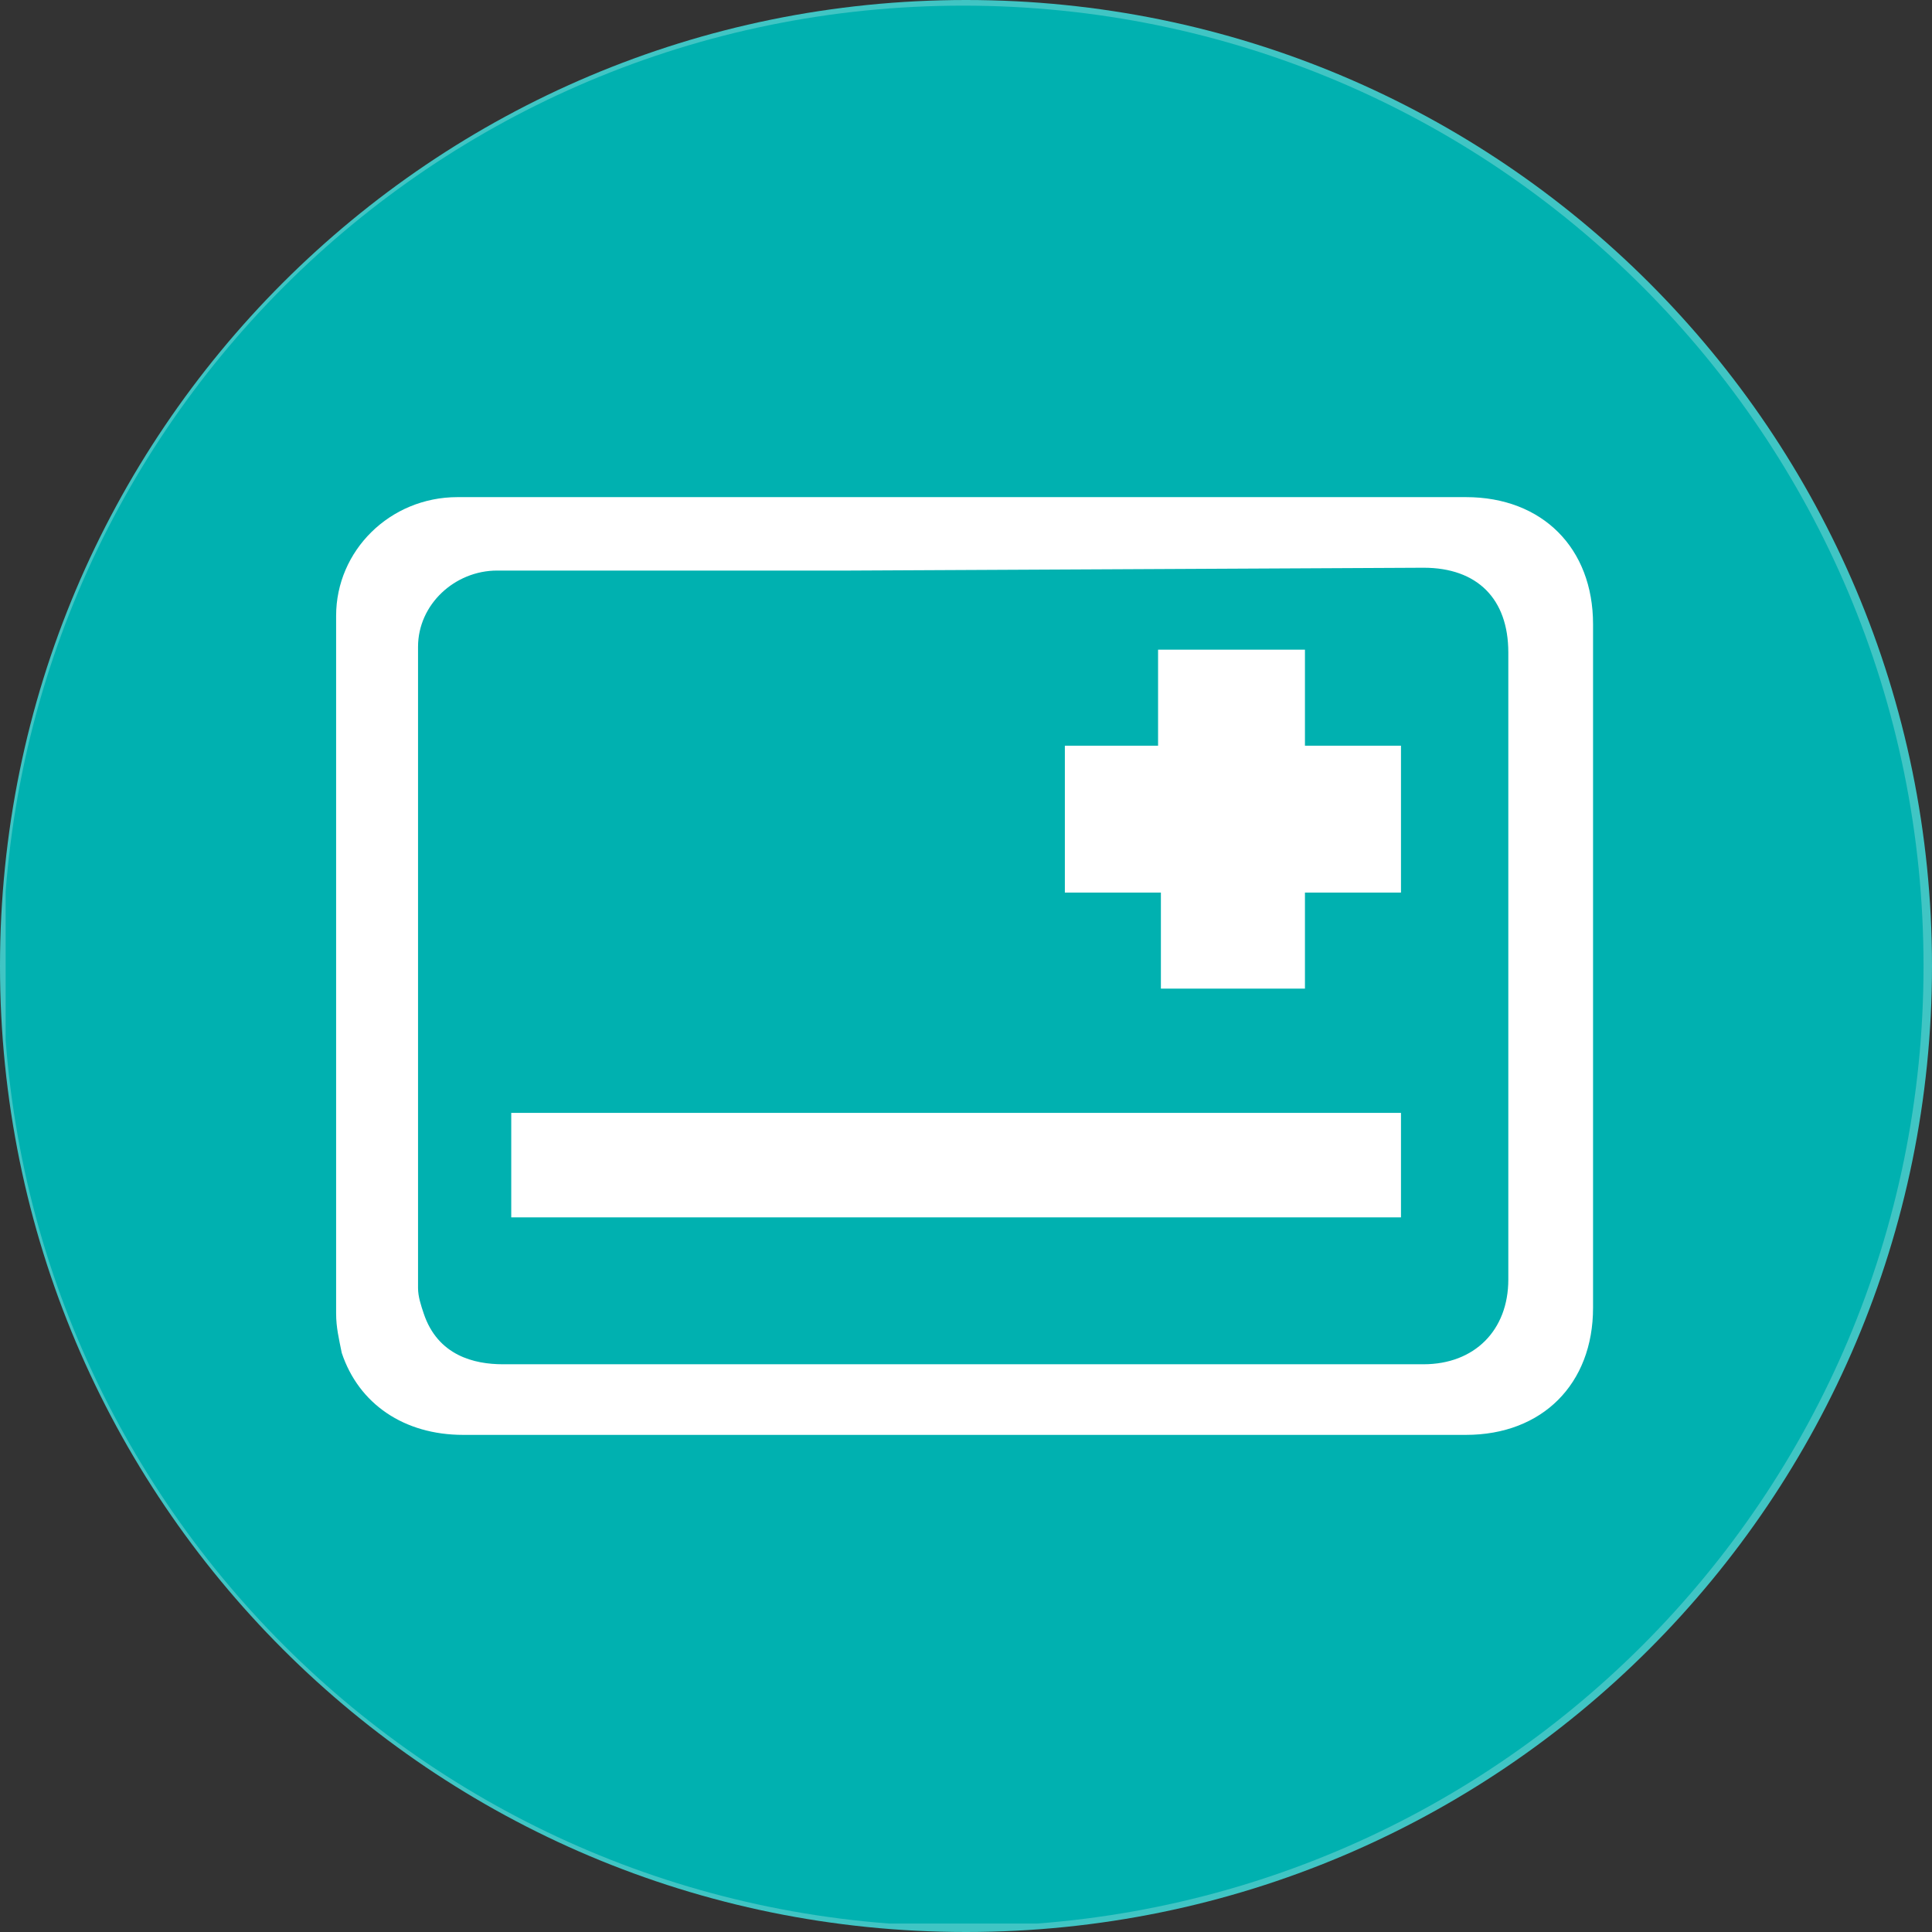 <?xml version="1.0" encoding="utf-8"?>
<!-- Generator: Adobe Illustrator 24.0.2, SVG Export Plug-In . SVG Version: 6.00 Build 0)  -->
<svg version="1.1" id="Layer_1" xmlns="http://www.w3.org/2000/svg" xmlns:xlink="http://www.w3.org/1999/xlink" x="0px" y="0px"
	 viewBox="0 0 68.4 68.4" style="enable-background:new 0 0 68.4 68.4;" xml:space="preserve">
<rect x="0" y="0" width="68.4" height="68.4" fill="#333333" stroke="none"/>
<style type="text/css">
	.st0{clip-path:url(#SVGID_2_);fill:#40C5C4;}
	.st1{clip-path:url(#SVGID_4_);fill:#00B1B0;}
	.st2{clip-path:url(#SVGID_4_);fill:#FFFFFF;}
</style>
<g>
	<defs>
		<rect id="SVGID_1_" width="68.4" height="68.4"/>
	</defs>
	<clipPath id="SVGID_2_">
		<use xlink:href="#SVGID_1_"  style="overflow:visible;"/>
	</clipPath>
	<path class="st0" d="M34.2,68.4c18.9,0,34.2-15.3,34.2-34.2S53.1,0,34.2,0S0,15.3,0,34.2S15.3,68.4,34.2,68.4"/>
</g>
<g>
	<defs>
		<path id="SVGID_3_" d="M30.6,0.2C14.6,1.8,1.8,14.6,0.2,30.6v7.1c1.7,16,14.4,28.8,30.4,30.4h7.1c16-1.7,28.8-14.4,30.4-30.4v-7.1
			c-1.7-16-14.4-28.8-30.4-30.4H30.6z"/>
	</defs>
	<clipPath id="SVGID_4_">
		<use xlink:href="#SVGID_3_"  style="overflow:visible;"/>
	</clipPath>
	<path class="st1" d="M68.1,34.2c0,18.8-15.2,34-34,34s-34-15.2-34-34s15.2-34,34-34S68.1,15.4,68.1,34.2"/>
	<path class="st2" d="M11.9,21.8c0,8.2,0,16.5,0,24.7c0,0.5,0.1,0.9,0.2,1.4c0.6,1.8,2.2,2.9,4.3,2.9c4.4,0,8.9,0,13.3,0l9.3,0
		c4.3,0,8.6,0,12.9,0c2.7,0,4.5-1.8,4.5-4.5c0-4,0-8.1,0-12.1c0-4,0-8,0-12.1c0-2.7-1.8-4.5-4.5-4.5l-22.1,0c-4.5,0-9.1,0-13.6,0
		C13.8,17.6,11.9,19.5,11.9,21.8 M50.4,20.1c1.9,0,3,1.1,3,3c0,7.4,0,14.8,0,22.2c0,1.8-1.2,3-3,3c-4,0-7.9,0-11.9,0l-8.5,0
		c-4.1,0-8.2,0-12.2,0c-1,0-2.3-0.3-2.8-1.8c-0.1-0.3-0.2-0.6-0.2-0.9c0-4.4,0-8.9,0-13.3c0-3.1,0-6.3,0-9.4c0-1.5,1.3-2.7,2.8-2.7
		c4.2,0,8.3,0,12.5,0L50.4,20.1z"/>
	<rect x="18.1" y="39.4" class="st2" width="31.5" height="3.7"/>
	<polygon class="st2" points="37.7,26.4 37.7,31.6 41.1,31.6 41.1,35 46.2,35 46.2,31.6 49.6,31.6 49.6,26.4 46.2,26.4 46.2,23 
		41,23 41,26.4 	"/>
</g>
</svg>
